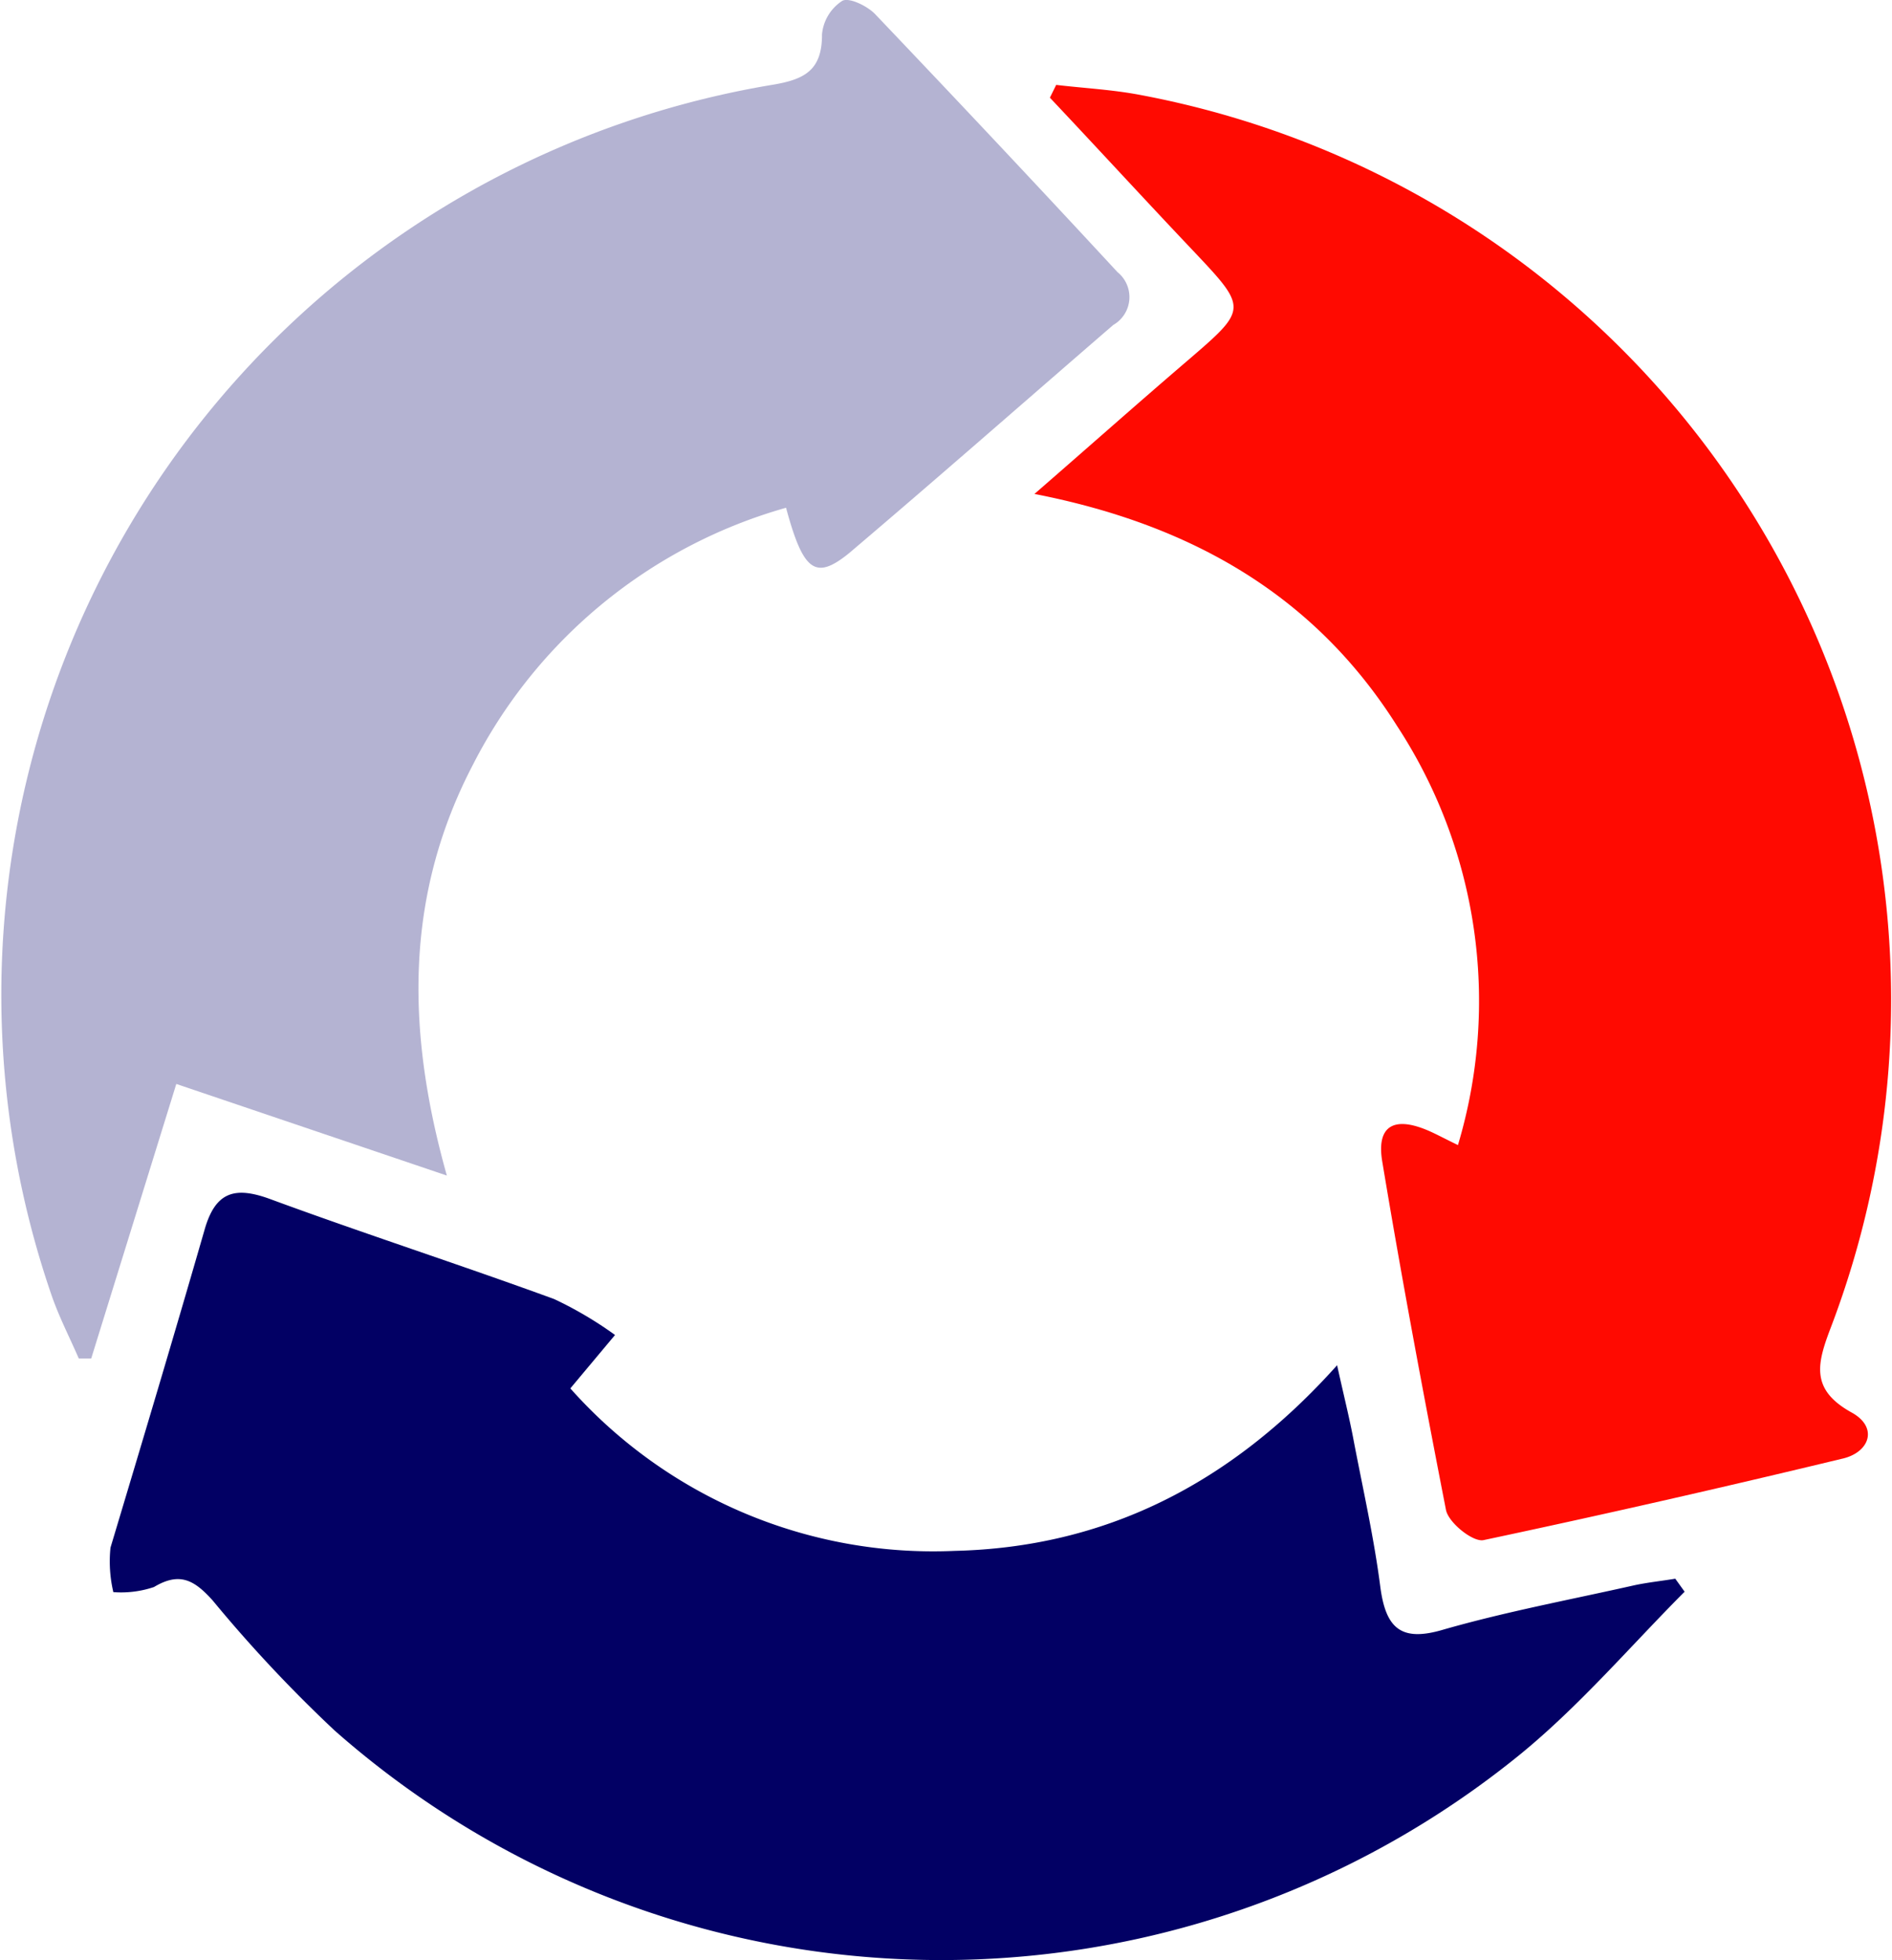 <svg id="Layer_1" data-name="Layer 1" xmlns="http://www.w3.org/2000/svg" viewBox="0 0 93.15 96.51"><defs><style>.cls-1{fill:#ff0a01;}.cls-2{fill:#020064;}.cls-3{fill:#b4b3d2;}</style></defs><path class="cls-1" d="M71.78,56.38a24.74,24.74,0,0,0-3-20.64c-4-6.34-10-9.89-17.85-11.42,2.83-2.46,5.16-4.53,7.52-6.55,3-2.58,3-2.56.24-5.48-2.35-2.48-4.66-5-7-7.48L52,4.18c1.35.16,2.72.23,4.06.48A45.33,45.33,0,0,1,90.15,65.33c-.68,1.78-1.05,3.07,1,4.21,1.36.74.89,2-.49,2.29-5.85,1.41-11.73,2.75-17.62,4-.52.11-1.73-.86-1.85-1.49C70.07,68.6,69,62.89,68.05,57.17c-.28-1.71.55-2.21,2.18-1.54C70.62,55.79,71,56,71.78,56.38Z"/><path class="cls-2" d="M28.08,68.36a23.9,23.9,0,0,0,18.91,8c7.35-.17,13.56-3.24,18.84-9.14.35,1.58.62,2.65.82,3.73.46,2.4,1,4.78,1.31,7.2.27,2,1,2.71,3.09,2.09,3.1-.89,6.28-1.48,9.43-2.19.66-.14,1.34-.21,2-.32l.46.64c-2.64,2.65-5.1,5.54-8,7.93a45.14,45.14,0,0,1-58.47-1.1,69,69,0,0,1-6-6.4c-.9-1-1.62-1.42-2.89-.66a5.07,5.07,0,0,1-2,.25,6.59,6.59,0,0,1-.14-2.19C7,71,8.57,65.76,10.08,60.52c.53-1.83,1.47-2.12,3.2-1.49,4.64,1.71,9.35,3.23,14,4.93a18.55,18.55,0,0,1,3,1.77Z"/><path class="cls-3" d="M38.7,25A24.91,24.91,0,0,0,23.29,37.64C20,43.94,19.93,50.53,22,57.88L8.68,53.37,4.49,66.89l-.61,0c-.46-1.06-1-2.1-1.37-3.2A45.43,45.43,0,0,1,38,4.18c1.6-.26,2.48-.71,2.47-2.49a2.21,2.21,0,0,1,1-1.65c.34-.18,1.24.26,1.62.66,4,4.2,8,8.45,11.93,12.7A1.58,1.58,0,0,1,54.81,16c-4.34,3.75-8.64,7.53-13,11.23C40.15,28.58,39.55,28.15,38.7,25Z"/></svg>